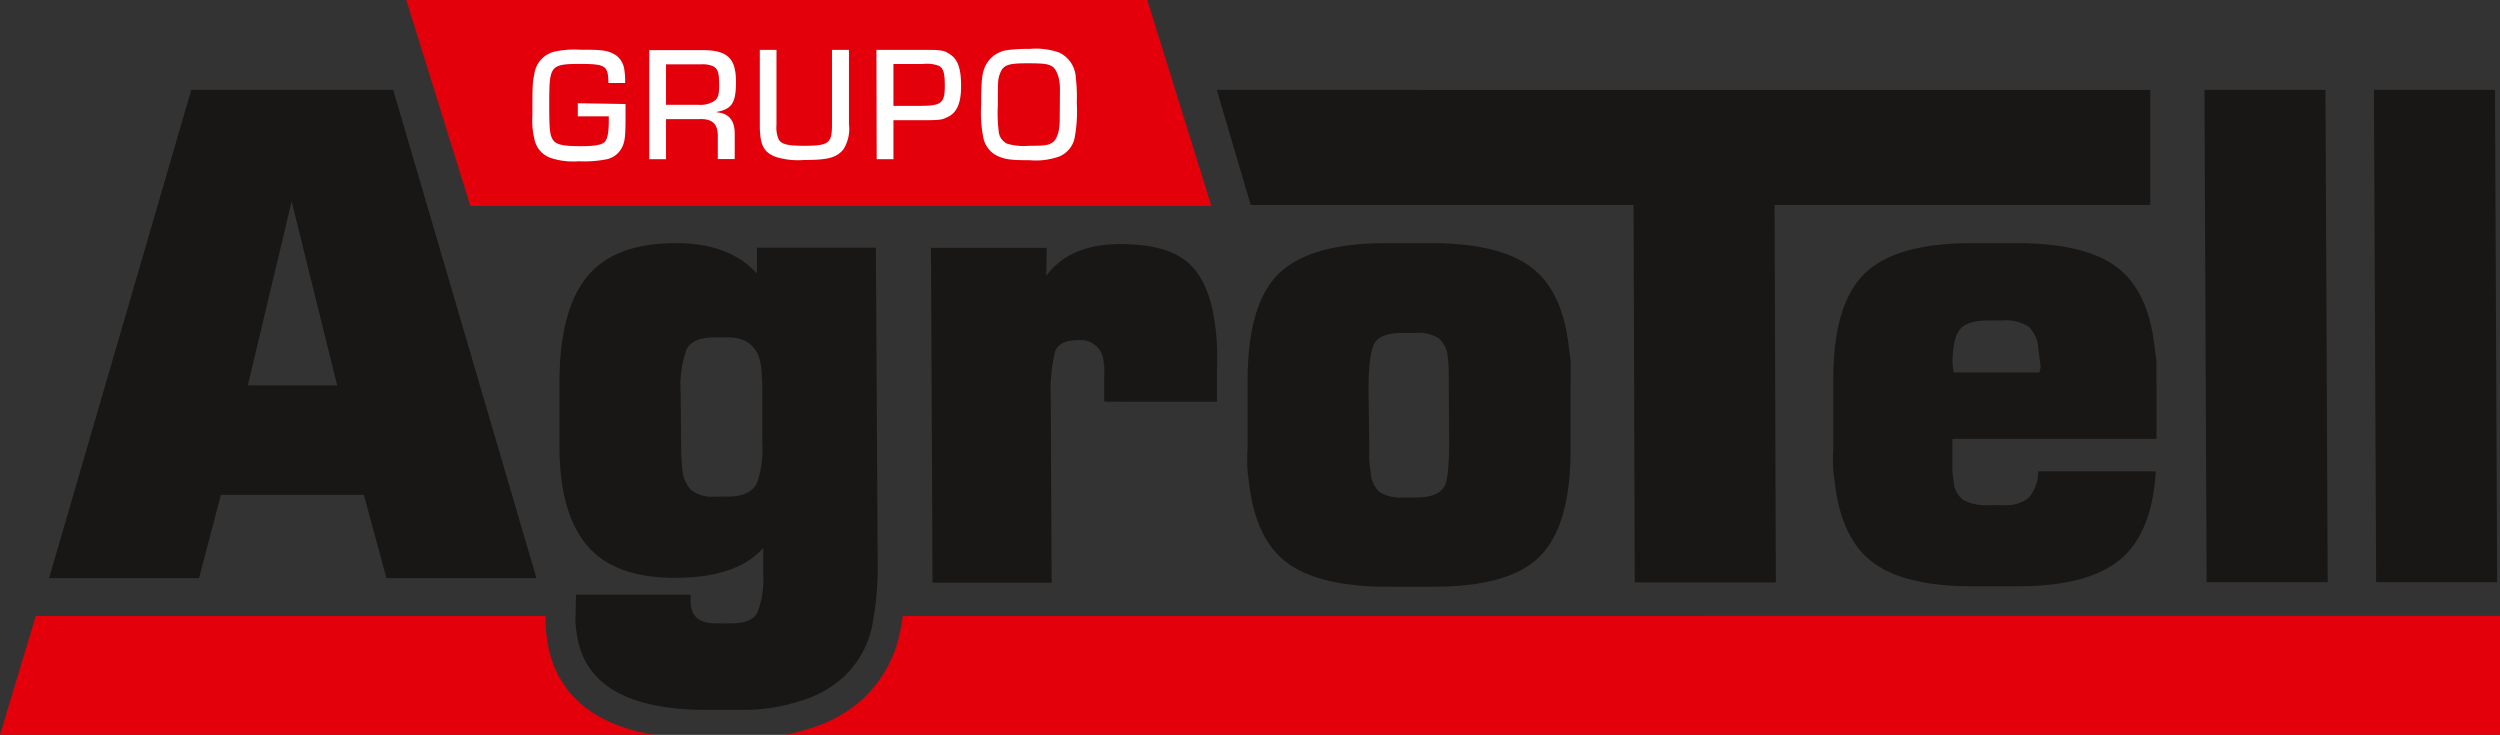 <svg id="Capa_1" data-name="Capa 1" xmlns="http://www.w3.org/2000/svg" viewBox="0 0 314.85 92.55"><rect x="0" y="0" width="314.85" height="92.55" fill="#333333" stroke="none"/><title>logo</title><path d="M68.87,80.34a13.74,13.74,0,0,1-.14-2.19l0-.57H4.5L0,92.55H82.39c-9.93-1.67-12.9-7.34-13.52-12.21" style="fill:#e3000a;fill-rule:evenodd"/><path d="M113.7,77.58c-.12.87-.26,1.65-.42,2.33a15.67,15.67,0,0,1-4.5,8,17,17,0,0,1-6.61,3.77,26.27,26.27,0,0,1-3.41.89H314.85l0-15Z" style="fill:#e3000a;fill-rule:evenodd"/><path d="M67.56,72.81H48.67L45.82,62.32h-18L25.07,72.81H6.18L24.09,11.32H49.52ZM42.46,48.54,36.73,25.36,31.21,48.54Zm67.85-17.35.22,39.13a39.21,39.21,0,0,1-.71,8.59,12.16,12.16,0,0,1-3.54,6.31,13.7,13.7,0,0,1-5.31,3,22.94,22.94,0,0,1-7.42,1.18H89q-15.13,0-16.38-9.74A10,10,0,0,1,72.47,78l.08-3.11H87A9.92,9.92,0,0,0,87,76.21c.2,1.53,1.22,2.3,3.08,2.3h2c1.7,0,2.79-.44,3.28-1.31a11.45,11.45,0,0,0,.76-4.92V69Q92.84,72.77,85,72.77q-6.56,0-10-3T70.72,60.5a36.05,36.05,0,0,1-.26-4V48.22q0-9.09,3.46-13.35T85.1,30.62q6.8,0,10.23,3.84V31.19ZM96,49.36a24.52,24.52,0,0,0-.15-3.19q-.48-3.68-4.24-3.68H90c-1.85,0-3,.5-3.53,1.51a13.33,13.33,0,0,0-.75,5.36l.06,6.31A28.4,28.4,0,0,0,85.93,59,4.34,4.34,0,0,0,87,61.68a4.24,4.24,0,0,0,3,.86h1.63c1.91,0,3.15-.57,3.71-1.72a13.18,13.18,0,0,0,.66-5.15Zm57.26-3.19,0,4.42H139.07l0-3.35a8.12,8.12,0,0,0,0-1c0-.3-.07-.5-.08-.61a2.89,2.89,0,0,0-3.22-2.79c-1.58,0-2.55.48-2.89,1.44a20.15,20.15,0,0,0-.55,5.61l.11,23.49h-15l-.19-42.16h14.57l-.05,3.52q2.94-4,9.32-4,5.89,0,8.57,2.37c1.78,1.58,2.9,4.18,3.36,7.78a28,28,0,0,1,.27,3.4q0,1.19,0,1.92m44.51,1.88V56.4Q197.84,66.06,194,70t-13.67,3.89h-5.65c-5.61,0-9.77-1-12.44-2.91s-4.3-5.19-4.89-9.78c-.09-.71-.16-1.32-.23-1.84a21.86,21.86,0,0,1,0-2.91V48.05c0-6.38,1.24-10.89,3.85-13.5s7.14-3.93,13.58-3.93h5.65q8.43,0,12.45,2.9t4.88,9.79c.1.76.19,1.5.28,2.21,0,1.14,0,2,0,2.53m-15.35,1c0-.77,0-1.45,0-2a15.45,15.45,0,0,0-.13-2,3.55,3.55,0,0,0-1.09-2.42,4.87,4.87,0,0,0-3-.7h-1.64c-1.9,0-3.09.47-3.55,1.4s-.69,2.83-.7,5.73l.09,6.46c0,1,0,1.79,0,2.25s.09,1,.18,1.68a3.7,3.7,0,0,0,1.09,2.5,4.93,4.93,0,0,0,3,.7h1.63c2,0,3.18-.52,3.65-1.56.34-.76.52-2.62.52-5.57Zm88.34-37.72V25.81H223.49l.16,47.54H205.88l-.15-47.54H157.51l-4.27-14.49Zm.79,36.73v7.21h-25.7l0,4.17.09.66c0,.22.05.38.06.49a3.17,3.17,0,0,0,1.2,2.37,6.13,6.13,0,0,0,3.28.66h1.72a4.86,4.86,0,0,0,3.2-.86,5.14,5.14,0,0,0,1.25-3.4H271.5q-.48,7.86-4.56,11.17T254.1,73.84h-5.65q-8.43,0-12.44-2.91c-2.68-1.93-4.3-5.19-4.89-9.78-.09-.71-.17-1.32-.23-1.84a21.86,21.86,0,0,1,0-2.91V48.05q-.07-9.57,3.85-13.5t13.58-3.93h5.65q8.43,0,12.45,2.9t4.88,9.78c.1.77.19,1.51.28,2.22,0,1.14,0,2,0,2.53M257,46.25c0-.27-.08-.63-.13-1.06s-.11-.85-.16-1.23a4.16,4.16,0,0,0-1.22-2.82,5.39,5.39,0,0,0-3.33-.78h-1.72c-1.8,0-3,.38-3.62,1.14s-.92,2.22-.92,4.34l.13,1.07h10.81Zm35.87-34.93.28,62H277.9l-.27-62Zm21.35,0,.27,62H299.25l-.28-62Z" style="fill:#181715;fill-rule:evenodd"/><polygon points="152.56 25.94 144.49 0 51.17 0 59.24 25.94 152.56 25.94" style="fill:#e3000a;fill-rule:evenodd"/><path d="M72.77,13v1.65h3.9c0,.29,0,.56,0,.66,0,1.49-.2,2.38-.64,2.67s-1.2.43-2.85.43c-2.48,0-3.28-.22-3.66-1-.28-.62-.35-1.3-.35-4.23,0-2.73.07-3.49.35-4.13.38-.81,1.14-1,3.31-1,3.47,0,3.74.17,3.8,2.4h2.1a9,9,0,0,0-.14-1.9,2.62,2.62,0,0,0-1.07-1.63c-1-.58-1.55-.66-4.5-.66a11.74,11.74,0,0,0-3.21.25,3.34,3.34,0,0,0-2.51,2.78c-.23,1.08-.25,1.43-.25,5.29a9.72,9.72,0,0,0,.27,3,3.15,3.15,0,0,0,2,2.3,9,9,0,0,0,3.57.43,14.46,14.46,0,0,0,3.6-.27,2.79,2.79,0,0,0,1.77-1.34c.43-.76.52-1.43.52-3.93,0-.82,0-1,0-1.67Z" style="fill:#fff"/><path d="M83.88,13.2V8.1h4.44a3.33,3.33,0,0,1,1.5.25c.6.33.75.8.75,2.41,0,1.2-.15,1.66-.68,2A3.25,3.25,0,0,1,88,13.2Zm-2.11,6.85h2.11V15h4.19c1.65-.07,2.37.62,2.33,2.25v2.78h2.13V16.81c0-1.65-.77-2.58-2.27-2.66v-.06c1.92-.35,2.43-1.14,2.43-3.78,0-3-1.09-4-4.25-4H81.77Z" style="fill:#fff"/><path d="M104.78,6.28V15.7c0,2.37-.4,2.66-3.6,2.66-2,0-2.77-.2-3.12-.82a3.75,3.75,0,0,1-.27-1.78V6.28h-2.1v9.48c0,2.46.47,3.41,2,4a9.5,9.5,0,0,0,3.53.39c3.08,0,4.13-.29,5-1.34a4.86,4.86,0,0,0,.7-3.16V6.28Z" style="fill:#fff"/><path d="M112.52,13.33V8.06h3.69a4.31,4.31,0,0,1,2,.22c.59.27.78.89.78,2.52,0,2.17-.41,2.53-3.1,2.53Zm-2.11,6.72h2.11V15.14H116c2.5,0,2.58-.06,3.24-.35,1.24-.52,1.8-1.75,1.8-3.94s-.4-3.29-1.28-3.93-1.3-.64-3.72-.64h-5.66Z" style="fill:#fff"/><path d="M133.46,15.06c0,1.42-.33,2.48-.89,2.87s-1.1.43-3,.43a7.4,7.4,0,0,1-2.72-.26,1.89,1.89,0,0,1-1.08-1.66,18.52,18.52,0,0,1-.1-3.26c0-2.93,0-3.18.25-3.86.39-1.12,1-1.35,3.41-1.35,2.06,0,2.64.07,3.16.38s1,1.36,1,2.87Zm-3.8-8.9a18.63,18.63,0,0,0-2.85.16,3.58,3.58,0,0,0-2.5,1.61c-.62,1-.74,1.92-.74,5.25a16,16,0,0,0,.26,4.09,3.22,3.22,0,0,0,1.88,2.41c.91.4,1.7.5,4,.5a8.8,8.8,0,0,0,3.72-.48,3.24,3.24,0,0,0,1.93-2.45,18.5,18.5,0,0,0,.25-4.34,20,20,0,0,0-.12-3.1,3.68,3.68,0,0,0-2.11-3.2A8.89,8.89,0,0,0,129.66,6.16Z" style="fill:#fff"/></svg>